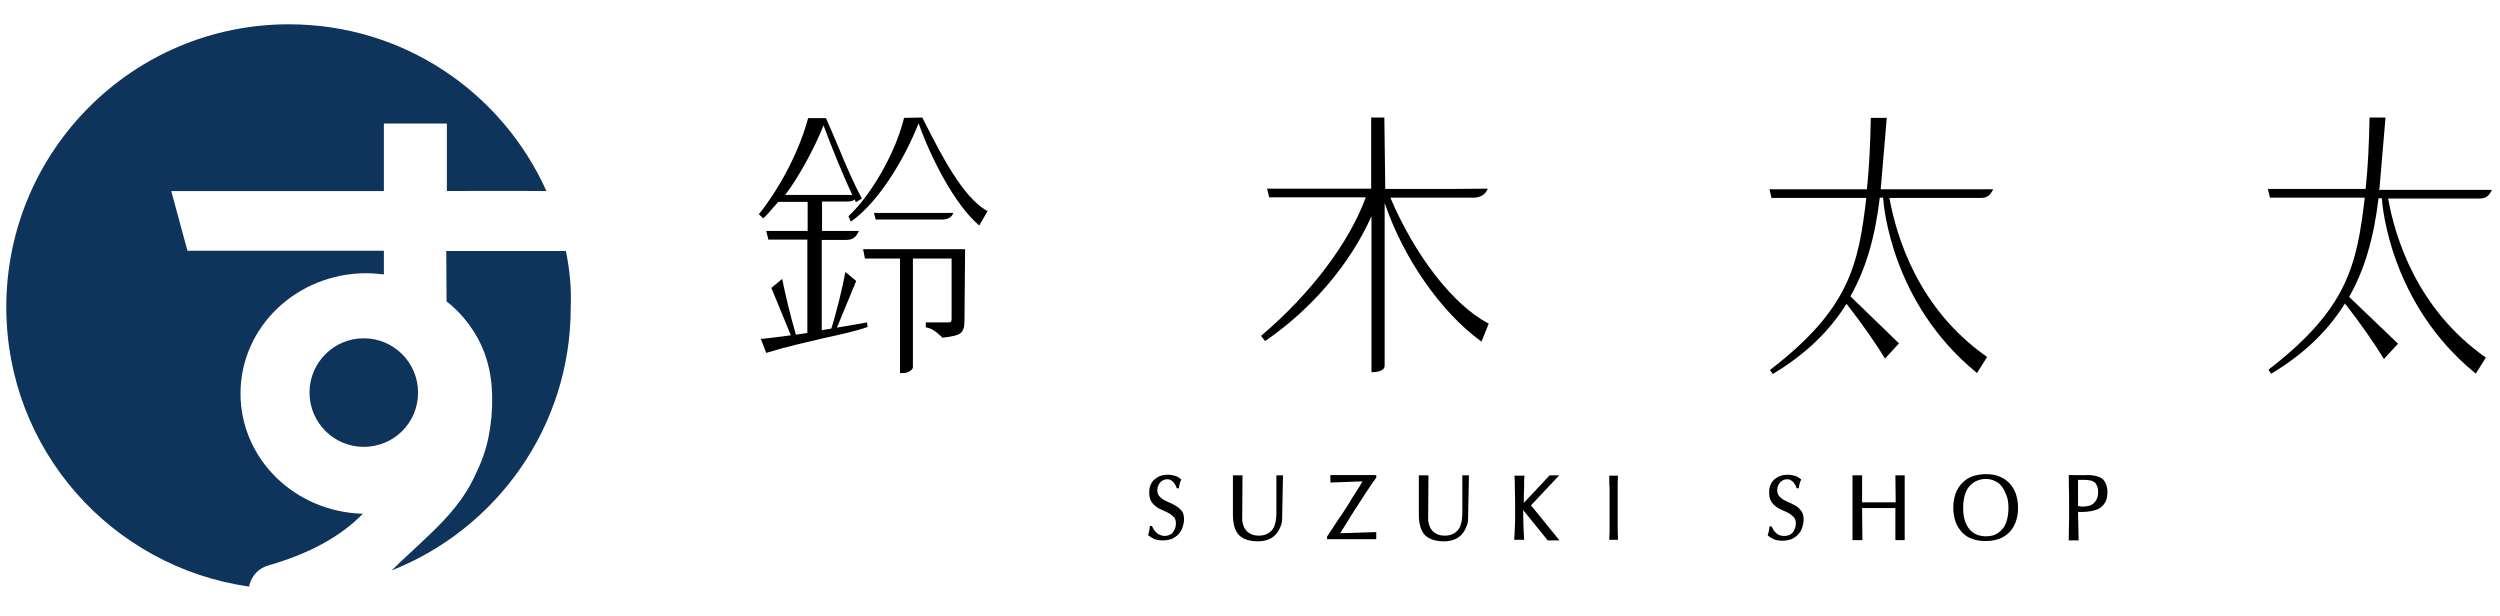 <?xml version="1.0" encoding="utf-8"?>
<!-- Generator: Adobe Illustrator 27.4.1, SVG Export Plug-In . SVG Version: 6.00 Build 0)  -->
<svg version="1.1" id="圖層_1" xmlns="http://www.w3.org/2000/svg" xmlns:xlink="http://www.w3.org/1999/xlink" x="0px" y="0px"
	 viewBox="0 0 833.6 205.5" style="enable-background:new 0 0 833.6 205.5;" xml:space="preserve">
<style type="text/css">
	.st0{fill:#0F345B;}
</style>
<g>
	<path class="st0" d="M188.7,83.7h-39.9l0.1,16.8c3.1,2.4,5.9,5.4,8.1,8.6c4.9,6.9,7,14.8,7.1,23.1c0.1,4.5-0.3,9-1.2,13.5
		c-0.9,4.5-2.4,8.5-4.4,12.6c-3.5,7.8-9,14-15.1,19.8c-2.6,2.5-5.4,5.1-8.1,7.6c-1.5,1.4-3,2.8-4.6,4.4c0,0,0,0-0.1,0.1
		c34.9-13.8,59.7-47.8,59.7-87.6C190.6,95.9,189.9,89.6,188.7,83.7"/>
	<path class="st0" d="M89.3,188.6c13.9-4,24.3-9.7,31.7-17.3c-22.7-0.6-40.8-18.3-40.8-40.1c0-22.2,18.8-40.1,42-40.1
		c1.9,0,3.8,0.2,5.8,0.4v-7.9H62.5l-5.4-19.9h70.9L128,41.2h21v22.5c3.9,0,15.7-0.1,33.2,0C167.4,30.8,134.6,8.1,96.3,8.1
		c-52,0-94.2,42.2-94.2,94.3c0,47.6,35.2,86.7,81,93.2c0-0.2,0-0.5,0.1-0.7C84.1,191.8,86.3,189.5,89.3,188.6"/>
	<path class="st0" d="M139.4,130.9c0-10-8.1-18.1-18.1-18.1s-18.1,8.1-18.1,18.1c0,10,8.1,18.1,18.1,18.1
		C131.3,149,139.4,141,139.4,130.9"/>
</g>
<g>
	<path d="M463.6,65.9h28.2c2-0.2,3.3-1,4.1-2.6l0.2-0.4L484,63h-22.1l-0.3-23.5v-0.3h-4.4v23.7h-34.7l0.7,2.9h32.2
		c-5.4,14.9-18.3,32.1-34.7,46l-0.2,0.2l1.3,1.7l0.2-0.1c15.6-10.7,28.3-25.8,35.3-41.5v52h0.3c1.8,0,3-0.4,3.7-1.1
		c0.5-0.6,0.4-1.3,0.4-1.6v-0.1V67.7c6.2,18.2,18.5,36.1,32,46l0.3,0.2l2.4-6l-0.2-0.1C484.4,101.6,471.7,85,463.6,65.9z"/>
	<path d="M289.2,107.5c-4.7,0.8-10,1.7-15.2,2.6V80h8.2c2.5,0,3.4-1.4,4-2.6l0.2-0.4h-12.3v-9.8h8.2c1.4,0,2.2-0.2,2.7-0.7v0.1
		c0.1,0.2,0.2,0.4,0.3,0.6l0.1,0.2l2-1.2l-0.1-0.2c-2.4-4.3-5.3-11-7.8-17.1c-1.5-3.5-2.9-6.9-4-9.3l-0.1-0.2h-5.9l-0.1,0.2
		c-3.3,12.2-10.5,24.6-16.2,31.6l-0.2,0.2l1.5,1.4l0.2-0.2c0.9-0.8,1.8-1.8,2.6-2.8c0.7-0.8,1.4-1.6,2.2-2.5h9.8V77h-13.8l0.7,2.9
		h13V111c-1.3,0.2-2.6,0.4-3.8,0.6c-1.8-6-3.7-14.1-4.5-18.2l-0.1-0.4l-3.6,3l6.5,15.8c-4.3,0.6-7.9,1-9.7,1.2h-0.3l1.8,4.7l0.2-0.1
		c6.8-2.1,13.7-3.6,19.6-5c5.6-1.2,10.4-2.3,13.8-3.5l0.2-0.1l-0.3-1.8L289.2,107.5z M284.2,65h-22.4c4.4-5.7,9.8-15.6,12.8-23.2
		C276.7,47.5,280.6,57.4,284.2,65z"/>
	<path d="M281.8,91.1c-0.8,4.5-2.9,13.2-4.8,19.1l-0.1,0.2l1.4,0.7l7.1-17.2l0.1-0.2l-3.6-3L281.8,91.1z"/>
	<path d="M308.7,41.5c-0.4-0.8-0.8-1.5-1.1-2.2l-0.1-0.1l-6.1,0.1v0.2C298.6,50.9,290.6,64.9,283,72l-0.1,0.1l0.8,1.8l0.3-0.2
		c9.2-6.6,17.7-20.9,22.3-32.6c4.1,11.6,12,27,20,33.9l0.2,0.2l2.8-4.8l-0.2-0.1C321,65.8,313.6,51.1,308.7,41.5z"/>
	<path d="M288.4,86.2h11.7v38.2h1.5c1.9-0.4,2.8-1.3,2.8-2V86.2h12.9v20.1c0,1-0.3,1.2-1,1.2h-7.6v1.7h0.2c1.7,0.3,2.9,1.1,5.3,3.3
		l0.1,0.1h0.1c6.2-0.8,7.2-1.3,7.2-6.2l0.2-23.3h-34L288.4,86.2z"/>
	<path d="M317.7,71.4l0.2-0.4h-26.5l0.6,2.2h21.4C315,73.3,316.9,73,317.7,71.4z"/>
	<path d="M628.5,119.6l4.7-5.1L617,98.8c5.1-9,8.2-19.5,9.8-32.9h1.1c0.2,3.1,3,35.3,31.1,58.3l0.2,0.2l3.4-5.4l-0.2-0.1
		C639.5,102.8,632.4,79,630,66h30.5c2.4,0,3.2-1.2,3.9-2.5l0.2-0.4h-37.5l2-23.5v-0.3h-5.3v0.3c-0.2,9-0.5,15.8-1.3,23.5H590
		l0.7,2.9h31.6c-2.6,22.4-5.7,37-31.9,57.2l-0.2,0.2l0.9,1.3l0.2-0.1c10.6-6.4,18.6-14,24.4-23.3c4.9,6.2,10.3,14,12.8,18.2
		L628.5,119.6z"/>
	<path d="M793.4,63l2-23.5v-0.3h-5.3v0.3c-0.2,9-0.5,15.8-1.3,23.5h-32.6l0.7,2.9h31.6c-2.6,22.4-5.7,37-31.9,57.2l-0.2,0.2l0.9,1.3
		l0.2-0.1c10.6-6.4,18.6-14,24.4-23.3c4.9,6.2,10.3,14,12.8,18.2l0.2,0.3l4.7-5.1L783.3,99c5.1-9,8.2-19.5,9.8-32.9h1.1
		c0.2,3.1,3,35.3,31.1,58.3l0.2,0.2l3.4-5.4l-0.2-0.1c-22.9-16.2-30.1-40-32.4-52.9h30.5c2.4,0,3.2-1.2,3.9-2.5l0.2-0.4h-37.6V63z"
		/>
	<path d="M392.3,168.8c-0.7-0.4-1.4-0.8-2.1-1.1c-0.7-0.3-1.4-0.6-2.1-1c-0.6-0.3-1.1-0.8-1.6-1.3c-0.4-0.5-0.6-1.2-0.6-2.1
		c0-0.5,0.1-1,0.3-1.4c0.2-0.4,0.4-0.8,0.7-1.1c0.3-0.3,0.6-0.5,1-0.7c0.4-0.2,0.8-0.3,1.3-0.3s0.9,0.1,1.2,0.3
		c0.3,0.2,0.6,0.4,0.9,0.7c0.2,0.3,0.4,0.5,0.6,0.9c0.2,0.3,0.3,0.6,0.4,0.9l0.1,0.2h0.7v-0.2c0.1-0.6,0.2-1.1,0.3-1.4
		c0.1-0.4,0.2-0.7,0.4-1.1l0.1-0.2l-0.1-0.1c-0.6-0.5-1.2-0.9-1.9-1.1c-0.7-0.2-1.5-0.4-2.4-0.4c-1,0-1.8,0.1-2.6,0.4
		c-0.8,0.3-1.4,0.7-2,1.2c-0.6,0.5-1,1.2-1.3,1.9c-0.3,0.7-0.4,1.5-0.4,2.4c0,1.2,0.2,2.2,0.7,3c0.4,0.7,1,1.3,1.7,1.8
		c0.6,0.5,1.4,0.8,2.2,1.2c0.7,0.3,1.4,0.6,2.1,1c0.6,0.4,1.1,0.8,1.6,1.3c0.4,0.5,0.6,1.2,0.6,2.1c0,0.6-0.1,1.1-0.3,1.6
		c-0.2,0.5-0.4,0.9-0.7,1.3c-0.3,0.4-0.7,0.7-1.2,0.9c-0.5,0.2-1,0.3-1.5,0.3c-0.6,0-1.1-0.1-1.5-0.3c-0.5-0.2-0.9-0.4-1.2-0.7
		c-0.3-0.3-0.6-0.6-0.9-1c-0.2-0.4-0.4-0.7-0.6-1.1l-0.1-0.2h-0.7v0.2c-0.1,0.7-0.1,1.1-0.2,1.4c-0.1,0.4-0.2,0.8-0.3,1.2l-0.1,0.2
		l0.1,0.1c0.5,0.4,1.1,0.8,1.9,1.2c0.8,0.3,1.7,0.5,2.9,0.5c1.1,0,2.1-0.2,3-0.5c0.9-0.4,1.6-0.9,2.2-1.5c0.6-0.6,1.1-1.4,1.4-2.3
		c0.3-0.9,0.5-1.8,0.5-2.7c0-1.2-0.2-2.1-0.7-2.8C393.6,169.9,393,169.2,392.3,168.8z"/>
	<path d="M476.2,173.6c0.1,0.6,0.3,1.3,0.5,1.9c0.2,0.6,0.6,1.1,1,1.6c0.4,0.4,1,0.8,1.7,1.1c0.7,0.3,1.5,0.4,2.5,0.4
		c2.4,0,4.4-1.3,5.1-3.4c0.5-1.4,0.6-3,0.6-4.7v-12h2.2l-0.3,15.1c-0.1,1-0.5,2.1-1.1,3.2c-0.3,0.5-0.6,0.9-0.9,1.3
		c-0.7,0.8-1.6,1.4-2.6,1.8s-2.2,0.6-3.4,0.6c-2.8,0-5-0.7-6.4-2.1c-1.3-1.4-2-3.7-2-6.8v-13.1h3.2L476.2,173.6z"/>
	<path d="M414.2,173.6c0.1,0.6,0.3,1.3,0.5,1.9c0.2,0.6,0.6,1.1,1,1.6c0.4,0.4,1,0.8,1.7,1.1c0.7,0.3,1.5,0.4,2.5,0.4
		c2.4,0,4.4-1.3,5.1-3.4c0.5-1.4,0.6-3,0.6-4.7v-12h2.2l-0.3,15.1c-0.1,1-0.5,2.1-1.1,3.2c-0.3,0.5-0.6,0.9-0.9,1.3
		c-0.7,0.8-1.6,1.4-2.6,1.8s-2.2,0.6-3.4,0.6c-2.8,0-5-0.7-6.4-2.1c-1.3-1.4-2-3.7-2-6.8v-13.1h3.2L414.2,173.6z"/>
	<path d="M443.5,160.9l10.8-0.4c-0.2,0.4-0.5,0.8-0.8,1.4l-1.7,2.7c-0.7,1-1.4,2.2-2.1,3.4l-0.3,0.5c-0.7,1.1-1.4,2.1-2.1,3.2
		l-0.7,1c-0.6,0.9-1.2,1.8-1.8,2.7c-0.8,1.2-1.6,2.4-2.3,3.5v0.1v0.8h16.4v-2.4l-12,0.4c0.3-0.5,0.6-1.1,1.1-1.8
		c0.6-1,1.3-2.1,2.1-3.4c0.8-1.3,1.6-2.6,2.5-3.9c0.9-1.4,1.7-2.7,2.5-3.9c0.8-1.2,1.5-2.3,2.2-3.3c0.7-1,1.2-1.7,1.5-2.1l0.1-0.1
		v-0.9h-15.3v2.5H443.5z"/>
	<path d="M539.4,162.8v-0.7c0-1.1,0-2.1,0.1-3.2v-0.3h-2.9v1.4c0,1,0,1.9,0.1,2.8c0,1.3,0,2.6,0,3.9v5.3c0,1.3,0,2.6,0,3.9
		c0,1.1,0,2.2-0.1,3.3v0.8h2.9v-0.3c0-1.1-0.1-2.3-0.1-3.4v-0.4c0-1.3,0-2.6,0-3.9v-5.3C539.4,165.3,539.4,164,539.4,162.8z"/>
	<path d="M599,168.8c-0.7-0.4-1.4-0.8-2.1-1.1s-1.4-0.6-2.1-1c-0.6-0.3-1.1-0.8-1.6-1.3c-0.4-0.5-0.6-1.2-0.6-2.1
		c0-0.5,0.1-1,0.3-1.4c0.2-0.4,0.4-0.8,0.7-1.1c0.3-0.3,0.6-0.5,1-0.7c0.4-0.2,0.8-0.3,1.3-0.3s0.9,0.1,1.2,0.3
		c0.3,0.2,0.6,0.4,0.9,0.7c0.2,0.3,0.4,0.5,0.6,0.9c0.2,0.3,0.3,0.6,0.4,0.9l0.1,0.2h0.7v-0.2c0.1-0.6,0.2-1.1,0.3-1.4
		c0.1-0.4,0.2-0.7,0.4-1.1l0.1-0.2l-0.1-0.1c-0.6-0.5-1.2-0.9-1.9-1.1c-0.7-0.2-1.5-0.4-2.4-0.4c-1,0-1.8,0.1-2.6,0.4
		c-0.8,0.3-1.4,0.7-2,1.2c-0.6,0.5-1,1.2-1.3,1.9c-0.3,0.7-0.4,1.5-0.4,2.4c0,1.2,0.2,2.2,0.7,3c0.4,0.7,1,1.3,1.7,1.8
		c0.6,0.5,1.4,0.8,2.2,1.2c0.7,0.3,1.4,0.6,2.1,1c0.6,0.4,1.1,0.8,1.6,1.3c0.4,0.5,0.6,1.2,0.6,2.1c0,0.6-0.1,1.1-0.3,1.6
		s-0.4,0.9-0.7,1.3c-0.3,0.4-0.7,0.7-1.2,0.9c-0.9,0.4-2.2,0.4-3.1,0.1c-0.5-0.2-0.9-0.4-1.2-0.7s-0.6-0.6-0.9-1
		c-0.2-0.4-0.4-0.7-0.6-1.1l-0.1-0.2h-0.7v0.2c-0.1,0.6-0.1,1.1-0.2,1.4c-0.1,0.4-0.2,0.8-0.3,1.2l-0.1,0.2l0.1,0.1
		c0.5,0.4,1.1,0.8,1.9,1.2c0.8,0.3,1.7,0.5,2.9,0.5c1.1,0,2.1-0.2,3-0.5c0.9-0.4,1.6-0.9,2.2-1.5c0.6-0.6,1.1-1.4,1.4-2.3
		c0.3-0.9,0.5-1.8,0.5-2.7c0-1.2-0.2-2.1-0.7-2.8C600.2,169.9,599.7,169.2,599,168.8z"/>
	<polyline points="617.7,158.5 620.9,158.5 620.9,167.5 632.1,167.5 632,158.5 635.1,158.5 635.1,180.1 632,180.1 632,169.4 
		620.9,169.4 621,180.1 617.7,180.1 	"/>
	<path d="M669.9,161L669.9,161c-1-1-2.1-1.7-3.4-2.2c-1.3-0.5-2.7-0.7-4.4-0.7c-1.6,0-3,0.3-4.4,0.7c-1.3,0.5-2.4,1.2-3.4,2.2
		c-0.9,1-1.7,2.1-2.2,3.5c-0.5,1.4-0.8,2.9-0.8,4.8c0,1.7,0.3,3.3,0.8,4.8c0.5,1.4,1.3,2.5,2.2,3.5c1,1,2.1,1.7,3.4,2.1
		c1.3,0.5,2.7,0.7,4.4,0.7c1.6,0,3-0.2,4.4-0.7s2.4-1.2,3.4-2.1c0.9-1,1.7-2.1,2.2-3.5c0.5-1.4,0.8-2.9,0.8-4.8
		c0-1.8-0.3-3.3-0.8-4.8C671.6,163.2,670.9,162,669.9,161z M669.7,169.3c0,1.6-0.2,3.1-0.6,4.4s-0.9,2.2-1.6,2.9
		c-0.7,0.8-1.5,1.3-2.3,1.7c-1.8,0.7-4.1,0.7-6,0c-0.9-0.4-1.7-0.9-2.4-1.7s-1.2-1.8-1.6-2.9c-0.4-1.2-0.6-2.6-0.6-4.4
		c0-1.6,0.2-3.1,0.6-4.4c0.4-1.2,0.9-2.2,1.6-2.9c0.7-0.8,1.5-1.3,2.4-1.7c0.9-0.4,1.9-0.6,2.9-0.6c1.1,0,2,0.2,2.9,0.6
		c0.9,0.4,1.7,0.9,2.3,1.7c0.7,0.8,1.2,1.8,1.6,2.9C669.5,166.2,669.7,167.6,669.7,169.3z"/>
	<path d="M701.2,159.8c-1.5-1.3-4.4-1.4-4.6-1.4l0,0c-2.3,0.1-6.5,0-6.5,0h-0.3v0.3c0,0.1,0.3,10.6,0,21.2v0.3h3.3l-0.2-9.5
		c4.8,0.2,6.9-1.1,7-1.1c0.8-0.5,1.5-1.2,2-2s0.8-1.9,0.8-3.4C702.8,161.4,701.3,159.9,701.2,159.8z M699.6,164.1
		c0,1-0.2,1.8-0.5,2.4c-0.3,0.6-0.7,1.1-1.2,1.5s-1,0.6-1.6,0.7c-1.2,0.3-2.3,0.3-3.4,0V160h2.2c0.7,0,1.3,0.1,1.9,0.2
		c0.5,0.1,1,0.3,1.4,0.6s0.6,0.7,0.8,1.2C699.5,162.6,699.6,163.3,699.6,164.1z"/>
	<path d="M519.9,158.5h-3.2l-8.6,9.2v-1c0-1.3,0-2.6,0.1-3.9c0-0.4,0-0.9,0-1.3c0-0.9,0-1.8,0.1-2.6l0.1-0.3H505v0.3
		c0.1,1.2,0.1,2.3,0.1,3.5v0.4c0,1.3,0.1,2.6,0.1,3.9v5.3c0,1.3,0,2.6-0.1,3.9c0,1.3-0.1,2.6-0.2,3.8v0.3h3.3v-0.3
		c-0.1-1.3-0.1-2.5-0.2-3.8c0-1.3-0.1-2.6-0.1-3.9v-1.9l8.1,10l0.1,0.1h3.9l-9.5-11.7L519.9,158.5z"/>
</g>
</svg>
